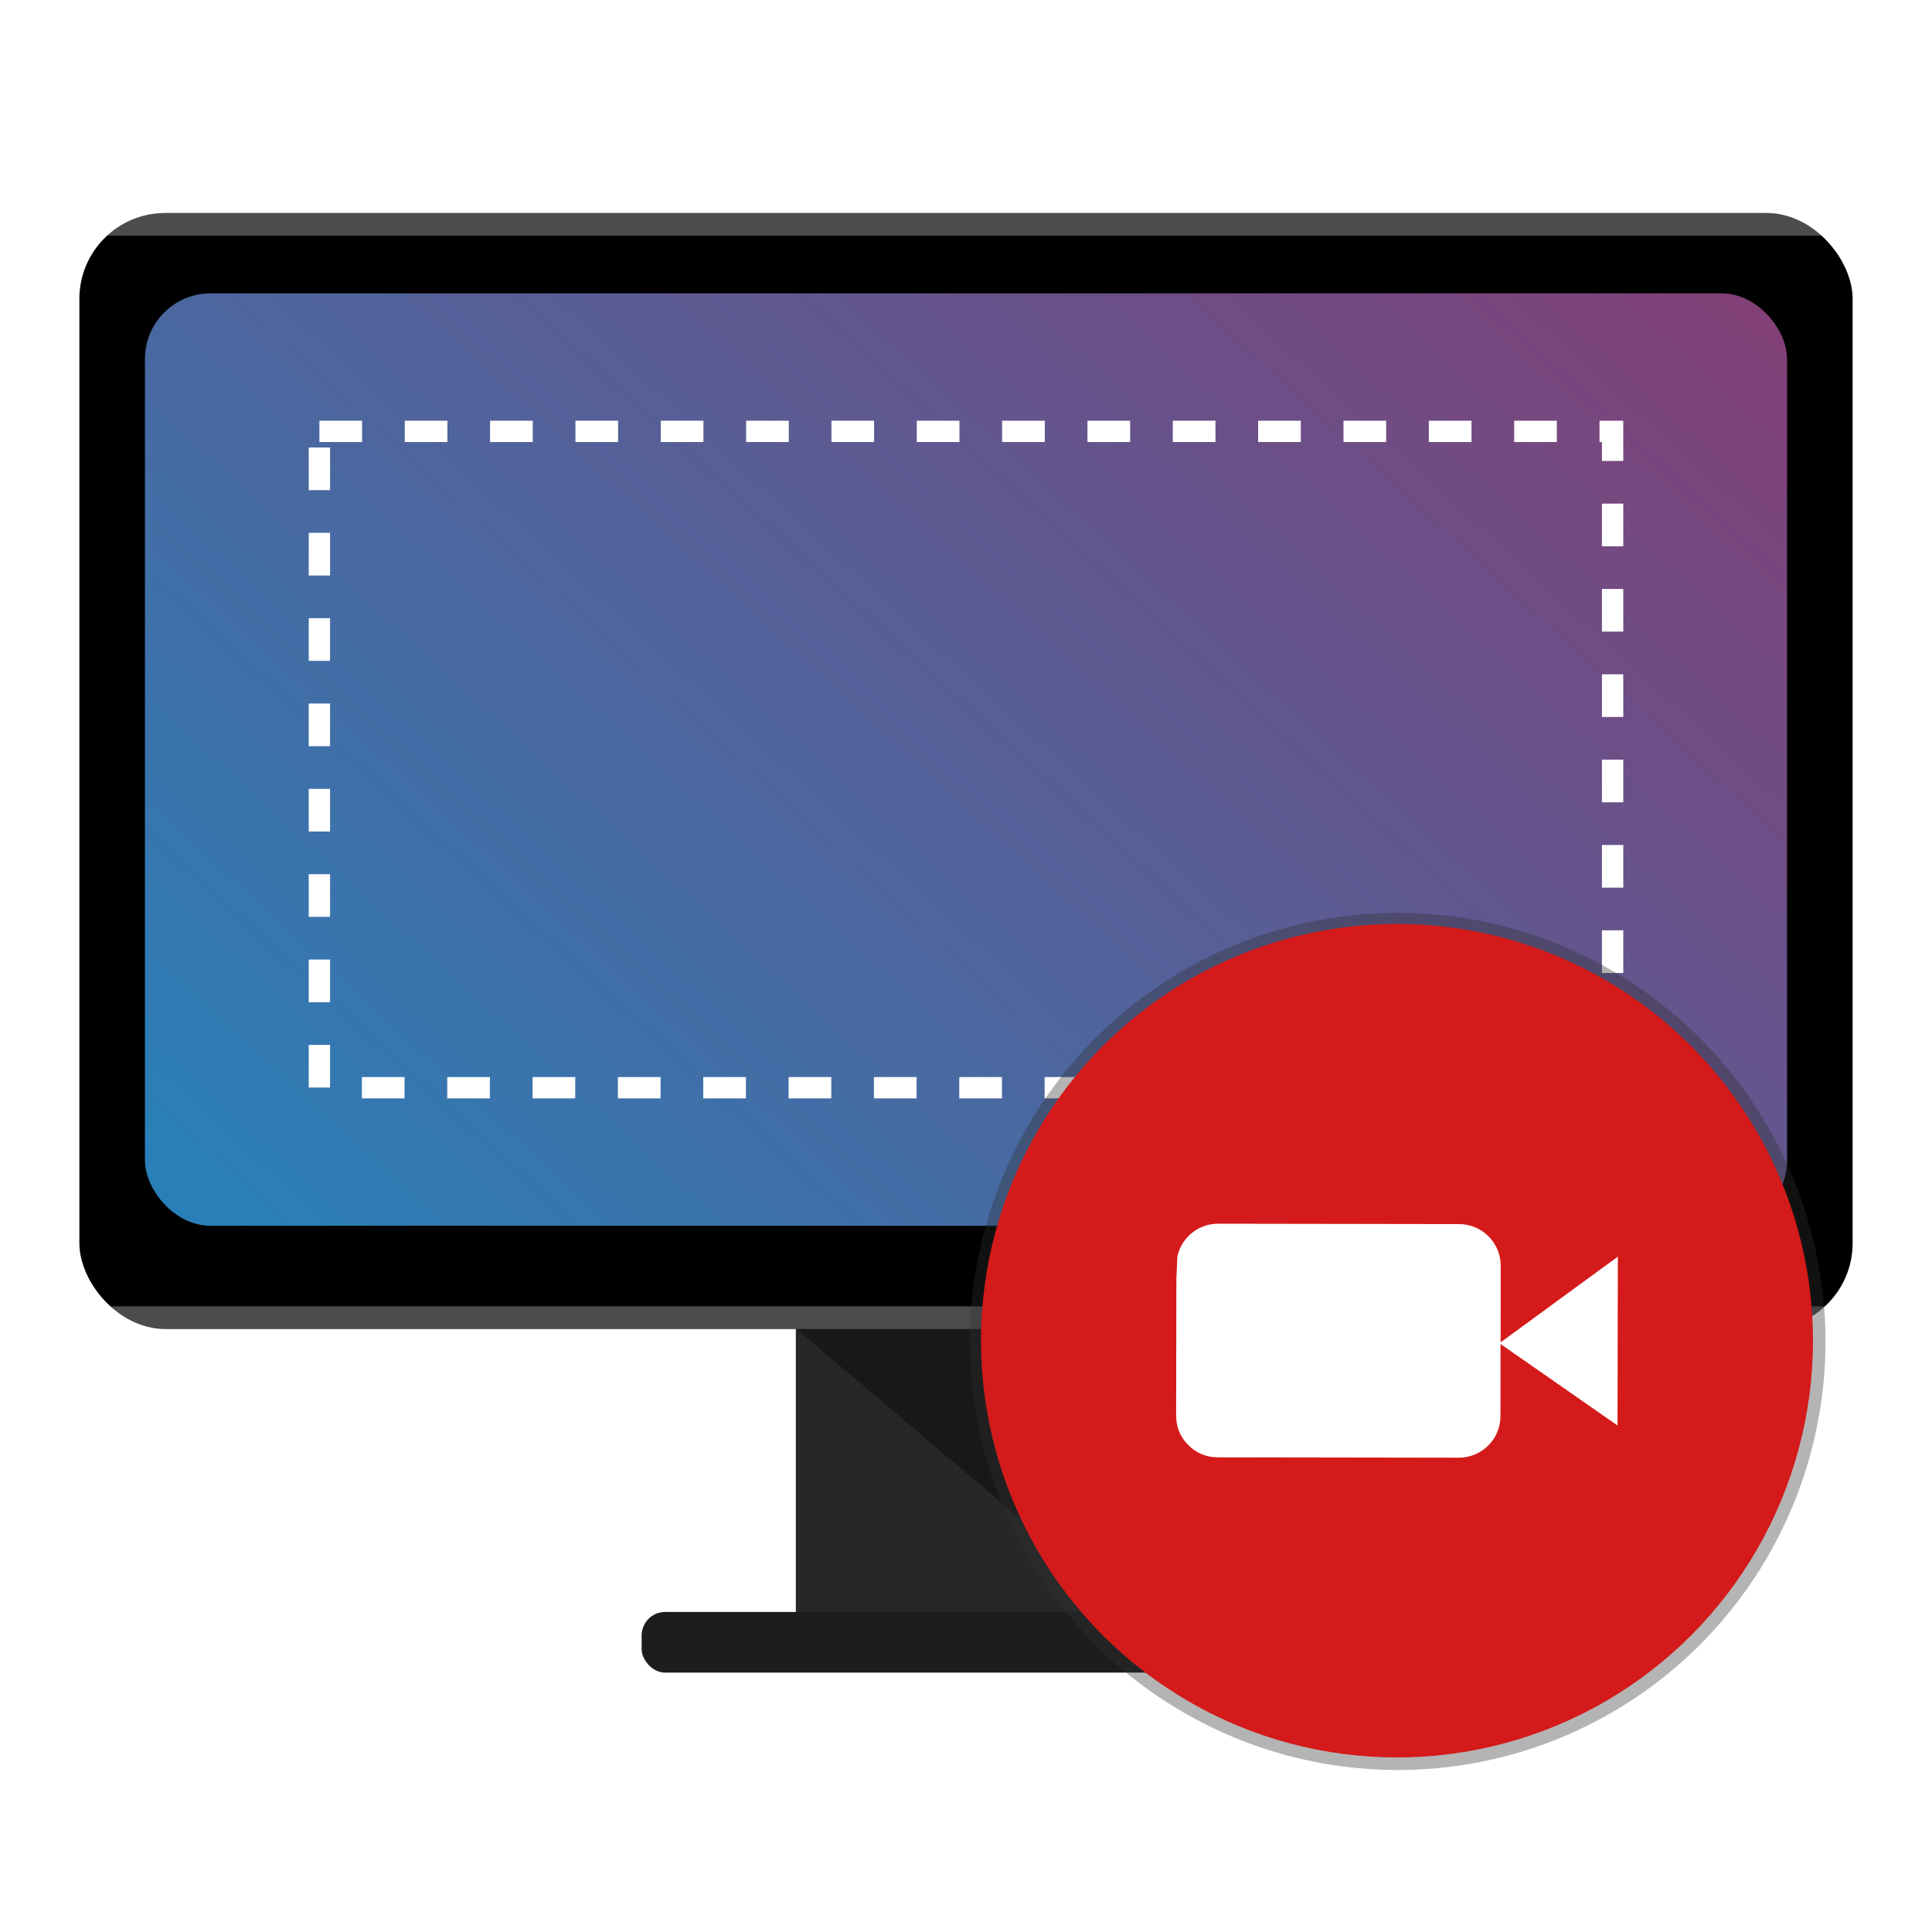 <?xml version="1.0" encoding="UTF-8" standalone="no"?>
<!-- Created with Inkscape (http://www.inkscape.org/) -->

<svg
   xmlns:dc="http://purl.org/dc/elements/1.1/"
   xmlns:cc="http://creativecommons.org/ns#"
   xmlns:rdf="http://www.w3.org/1999/02/22-rdf-syntax-ns#"
   xmlns:svg="http://www.w3.org/2000/svg"
   xmlns="http://www.w3.org/2000/svg"
   xmlns:xlink="http://www.w3.org/1999/xlink"
   xmlns:sodipodi="http://sodipodi.sourceforge.net/DTD/sodipodi-0.dtd"
   xmlns:inkscape="http://www.inkscape.org/namespaces/inkscape"
   width="512"
   height="512"
   viewBox="0 0 512 512"
   id="svg2"
   version="1.1"
   inkscape:version="0.91 r13725"
   sodipodi:docname="gtk-recordmydesktop.svg">
  <defs
     id="defs4">
    <linearGradient
       gradientUnits="userSpaceOnUse"
       y2="390.876"
       x2="763.265"
       y1="976.668"
       x1="32.987"
       id="linearGradient4211"
       xlink:href="#linearGradient4205"
       inkscape:collect="always"
       gradientTransform="matrix(0.926,0,0,0.68,18.963,199.807)" />
    <linearGradient
       id="linearGradient4205"
       inkscape:collect="always">
      <stop
         id="stop4207"
         offset="0"
         style="stop-color:#2980b9;stop-opacity:1;" />
      <stop
         id="stop4209"
         offset="1"
         style="stop-color:#ba174e;stop-opacity:0.996" />
    </linearGradient>
    <filter
       inkscape:collect="always"
       style="color-interpolation-filters:sRGB"
       id="filter4183"
       x="-0.036"
       width="1.072"
       y="-0.036"
       height="1.072">
      <feGaussianBlur
         inkscape:collect="always"
         stdDeviation="3.746"
         id="feGaussianBlur4185" />
    </filter>
  </defs>
  <sodipodi:namedview
     id="base"
     pagecolor="#ffffff"
     bordercolor="#666666"
     borderopacity="1.0"
     inkscape:pageopacity="0.0"
     inkscape:pageshadow="2"
     inkscape:zoom="2.2070312"
     inkscape:cx="325.11008"
     inkscape:cy="66.966382"
     inkscape:document-units="px"
     inkscape:current-layer="layer1"
     showgrid="false"
     units="px"
     inkscape:window-width="1920"
     inkscape:window-height="2092"
     inkscape:window-x="0"
     inkscape:window-y="68"
     inkscape:window-maximized="0" />
  <g
     inkscape:label="Capa 1"
     inkscape:groupmode="layer"
     id="layer1"
     transform="translate(0,-540.362)">
    <rect
       ry="0"
       y="891.743"
       x="210.899"
       height="77.409"
       width="90.202"
       id="rect4147"
       style="opacity:1;fill:#272727;fill-opacity:1;stroke:none;stroke-width:5.726;stroke-linecap:round;stroke-miterlimit:4;stroke-dasharray:22.903, 22.903;stroke-dashoffset:42;stroke-opacity:1" />
    <path
       id="rect4147-1"
       d="m 210.767,892.314 90.466,0 0,76.623 z"
       style="opacity:1;fill:#181818;fill-opacity:1;stroke:none;stroke-width:5.705;stroke-linecap:round;stroke-miterlimit:4;stroke-dasharray:22.82, 22.82;stroke-dashoffset:42;stroke-opacity:1"
       inkscape:connector-curvature="0" />
    <rect
       style="opacity:1;fill:#000000;fill-opacity:1;stroke:none;stroke-width:0;stroke-miterlimit:4;stroke-dasharray:none;stroke-opacity:1"
       id="rect4169"
       width="469.929"
       height="295.742"
       x="21.035"
       y="596.818"
       rx="22.737"
       ry="22.737" />
    <rect
       style="fill:url(#linearGradient4211);fill-opacity:1;stroke:none;stroke-width:8.478"
       id="rect907"
       width="435.185"
       height="247.109"
       x="38.407"
       y="618.098"
       rx="17.409"
       ry="17.409" />
    <rect
       style="opacity:1;fill:#1d1d1d;fill-opacity:1;stroke:none;stroke-width:0;stroke-miterlimit:4;stroke-dasharray:none;stroke-opacity:1"
       id="rect4186"
       width="171.91"
       height="16.07"
       x="170.045"
       y="967.553"
       rx="6.219"
       ry="6.219" />
    <path
       inkscape:connector-curvature="0"
       style="opacity:0.3;fill:#ffffff;fill-opacity:1;stroke:none;stroke-width:0;stroke-miterlimit:4;stroke-dasharray:none;stroke-opacity:1"
       d="m 43.773,596.818 c -5.961,0 -11.371,2.272 -15.418,6 l 455.289,0 c -4.047,-3.728 -9.457,-6 -15.418,-6 l -424.453,0 z"
       id="rect4169-5" />
    <path
       inkscape:connector-curvature="0"
       style="opacity:0.3;fill:#ffffff;fill-opacity:1;stroke:none;stroke-width:0;stroke-miterlimit:4;stroke-dasharray:none;stroke-opacity:1"
       d="m 28.355,886.56 c 4.047,3.728 9.457,6 15.418,6 l 424.453,0 c 5.961,0 11.371,-2.272 15.418,-6 l -455.289,0 z"
       id="rect4169-7" />
    <rect
       style="opacity:1;fill:none;fill-opacity:1;stroke:#ffffff;stroke-width:5.654;stroke-linecap:butt;stroke-linejoin:miter;stroke-miterlimit:4;stroke-dasharray:11.308, 11.308;stroke-dashoffset:0;stroke-opacity:1"
       id="rect4235"
       width="342.712"
       height="173.937"
       x="84.644"
       y="654.683" />
    <g
       id="g4245"
       transform="matrix(1.185,0,0,1.185,-517.071,-497.435)">
      <ellipse
         transform="matrix(0.767,0,0,0.767,477.15,888.281)"
         ry="124.964"
         rx="124.736"
         style="opacity:0.6;fill:#303030;fill-opacity:1;stroke:none;stroke-width:0;stroke-linecap:butt;stroke-linejoin:miter;stroke-miterlimit:4;stroke-dasharray:none;stroke-dashoffset:0;stroke-opacity:1;filter:url(#filter4183);image-rendering:optimizeSpeed"
         id="path3352-4"
         cx="354.333"
         cy="374.829" />
      <ellipse
         ry="93.198"
         rx="93.028"
         style="opacity:1;fill:#d41a1a;fill-opacity:1;stroke:none;stroke-width:0;stroke-linecap:butt;stroke-linejoin:miter;stroke-miterlimit:4;stroke-dasharray:none;stroke-dashoffset:0;stroke-opacity:1;image-rendering:optimizeSpeed"
         id="path3352"
         cx="748.766"
         cy="1175.609" />
      <path
         sodipodi:nodetypes="ccccccccccccccc"
         inkscape:connector-curvature="0"
         id="path55"
         d="m 699.646,1156.787 c 0.913,-4.208 4.646,-7.348 9.112,-7.339 l 53.898,0.083 c 5.145,0.011 9.316,4.186 9.305,9.332 l -0.017,17.109 26.213,-19.163 -0.069,37.76 -26.166,-18.22 -0.01,16.095 c 0.017,5.163 -4.182,9.338 -9.327,9.327 l -53.898,-0.083 c -2.573,-0.01 -4.769,-0.919 -6.587,-2.731 -1.821,-1.827 -2.729,-4.034 -2.723,-6.622 l 0.049,-30.468 z"
         style="opacity:1;fill:#ffffff;fill-opacity:1;stroke:none;stroke-width:14.4;stroke-linecap:round;stroke-linejoin:round;stroke-opacity:1;image-rendering:optimizeSpeed" />
    </g>
  </g>
</svg>
